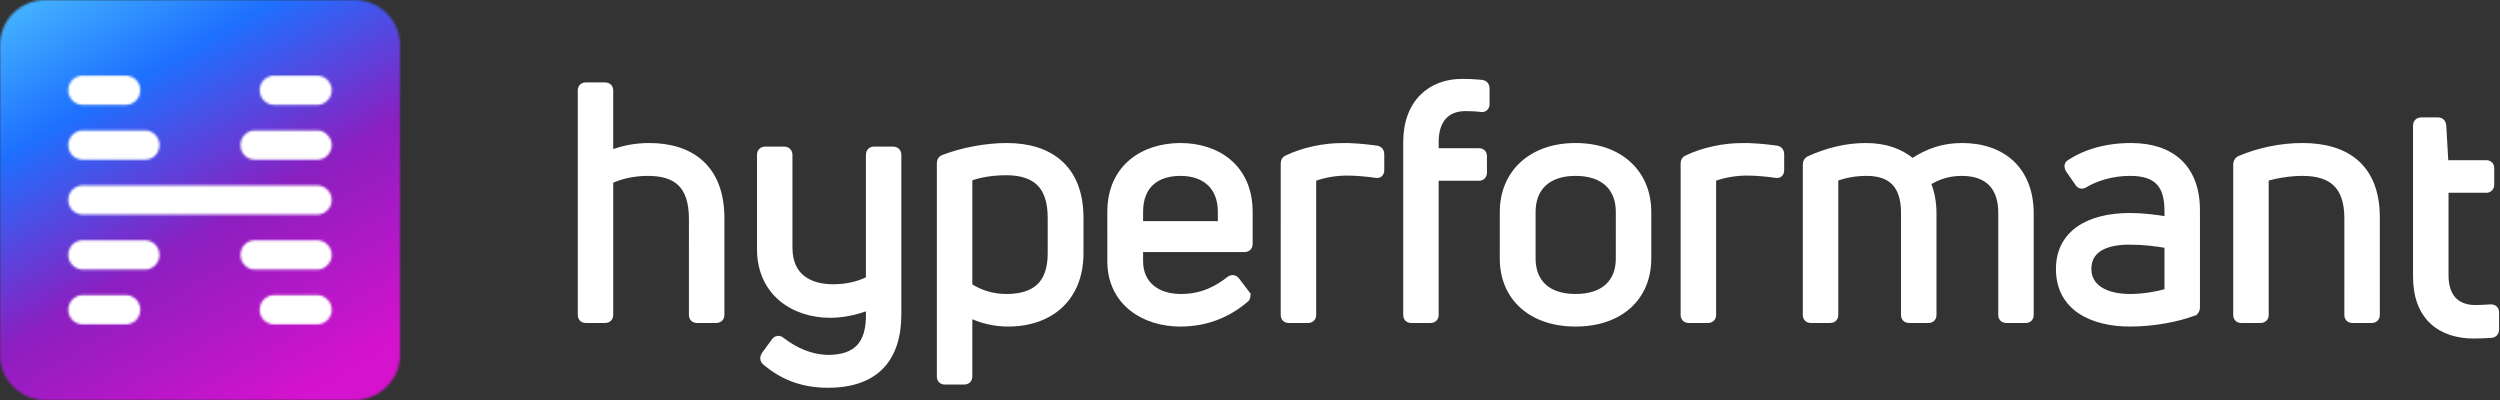 <svg xmlns="http://www.w3.org/2000/svg" width="1125" height="180" fill="none"><rect width="100%" height="100%" fill="#333333" stroke="none"/><path fill="#fff" d="M20 20h140v140H20z"/><mask id="a" width="180" height="180" x="0" y="0" maskUnits="userSpaceOnUse" style="mask-type:luminance"><path fill="#fff" d="M90 0H20.384C14.794 0 9.699 2.302 6 5.92c-3.699 3.7-6 8.799-6 14.473v139.214c0 5.592 2.301 10.772 6 14.39C9.699 177.698 14.794 180 20.384 180h139.232c5.589 0 10.685-2.302 14.384-6.003 3.699-3.618 6-8.798 6-14.39V20.393c0-5.674-2.301-10.772-6-14.472C170.301 2.302 165.205 0 159.616 0H90Zm28.767 45.226a6.525 6.525 0 0 1-1.89-4.605c0-1.809.739-3.453 1.89-4.687 1.233-1.151 2.877-1.891 4.685-1.891h19.233c1.808 0 3.452.74 4.603 1.891 1.233 1.234 1.972 2.878 1.972 4.687 0 1.81-.739 3.454-1.972 4.605-1.151 1.234-2.795 1.974-4.603 1.974h-19.233c-1.808 0-3.452-.74-4.685-1.974Zm-86.137 0a6.527 6.527 0 0 1-1.89-4.605c0-1.809.74-3.453 1.89-4.687 1.233-1.151 2.877-1.891 4.685-1.891h19.233c1.808 0 3.452.74 4.685 1.891 1.15 1.234 1.89 2.878 1.89 4.687 0 1.81-.74 3.454-1.89 4.605C60 46.46 58.356 47.2 56.548 47.2H37.315c-1.808 0-3.452-.74-4.685-1.974Zm77.507 24.751c-1.233-1.233-1.89-2.878-1.89-4.687 0-1.809.657-3.454 1.89-4.605 1.151-1.233 2.795-1.973 4.603-1.973h27.945c1.808 0 3.452.74 4.603 1.973 1.233 1.151 1.972 2.796 1.972 4.605 0 1.81-.739 3.454-1.972 4.687a6.522 6.522 0 0 1-4.603 1.891H114.74a6.522 6.522 0 0 1-4.603-1.89Zm-77.507 0c-1.15-1.233-1.89-2.878-1.89-4.687a6.53 6.53 0 0 1 1.89-4.605c1.233-1.233 2.877-1.973 4.685-1.973h27.863c1.808 0 3.452.74 4.685 1.973a6.527 6.527 0 0 1 1.89 4.605c0 1.81-.74 3.454-1.89 4.687-1.233 1.151-2.877 1.891-4.685 1.891H37.315c-1.808 0-3.452-.74-4.685-1.89Zm0 24.669c-1.15-1.151-1.89-2.796-1.89-4.687 0-1.81.74-3.454 1.89-4.605 1.233-1.151 2.877-1.891 4.685-1.891h105.37c1.808 0 3.452.74 4.603 1.891 1.233 1.151 1.972 2.796 1.972 4.605 0 1.891-.739 3.536-1.972 4.687a6.522 6.522 0 0 1-4.603 1.891H37.315c-1.808 0-3.452-.74-4.685-1.891Zm77.507 24.669c-1.233-1.151-1.89-2.796-1.89-4.605 0-1.809.657-3.454 1.89-4.687a6.523 6.523 0 0 1 4.603-1.891h27.945c1.808 0 3.452.74 4.603 1.891 1.233 1.233 1.972 2.878 1.972 4.687 0 1.809-.739 3.454-1.972 4.605-1.151 1.233-2.795 1.973-4.603 1.973H114.74c-1.808 0-3.452-.74-4.603-1.973Zm-77.507 0a6.527 6.527 0 0 1-1.89-4.605c0-1.809.74-3.454 1.89-4.687 1.233-1.151 2.877-1.891 4.685-1.891h27.863c1.808 0 3.452.74 4.685 1.891 1.15 1.233 1.89 2.878 1.89 4.687a6.53 6.53 0 0 1-1.89 4.605c-1.233 1.233-2.877 1.973-4.685 1.973H37.315c-1.808 0-3.452-.74-4.685-1.973Zm86.137 24.751c-1.151-1.234-1.89-2.878-1.89-4.687 0-1.809.739-3.454 1.89-4.605 1.233-1.234 2.877-1.974 4.685-1.974h19.233c1.808 0 3.452.74 4.603 1.974 1.233 1.151 1.972 2.796 1.972 4.605 0 1.809-.739 3.453-1.972 4.687a6.523 6.523 0 0 1-4.603 1.891h-19.233c-1.808 0-3.452-.74-4.685-1.891Zm-86.137 0c-1.15-1.234-1.89-2.878-1.89-4.687a6.53 6.53 0 0 1 1.89-4.605c1.233-1.234 2.877-1.974 4.685-1.974h19.233c1.808 0 3.452.74 4.685 1.974a6.527 6.527 0 0 1 1.89 4.605c0 1.809-.74 3.453-1.89 4.687-1.233 1.151-2.877 1.891-4.685 1.891H37.315c-1.808 0-3.452-.74-4.685-1.891Z"/></mask><g mask="url(#a)"><path fill="url(#b)" d="M596.086-402.112 916.808 153.65l-742.88 429.098-320.722-555.762 742.88-429.098Z"/></g><path fill="#fff" stroke="#fff" stroke-width="2" d="m272.205 38.093.276.008c.642.043 1.253.24 1.723.686.546.518.744 1.219.744 1.913v27.824c4.937-1.923 10.724-3.164 17.232-3.164 9.203 0 17.426 2.338 23.356 7.679 5.949 5.357 9.445 13.604 9.445 25.11v43.583c0 .701-.205 1.402-.755 1.917-.54.505-1.262.691-2.002.691h-8.597c-.7 0-1.385-.204-1.895-.713-.509-.51-.713-1.195-.713-1.895V98.585c0-7.734-1.828-12.778-5.056-15.906-3.233-3.133-8.066-4.533-14.505-4.533-6.033 0-12.043 1.32-16.51 3.428v60.158c0 .694-.198 1.395-.744 1.913-.537.509-1.258.695-1.999.695h-8.612c-.7-.001-1.385-.204-1.892-.718-.505-.512-.701-1.197-.701-1.89V40.7c0-.693.196-1.377.701-1.889.507-.514 1.192-.718 1.892-.718h8.612Zm80.642 28.874c.796 0 1.521.251 2.043.8.513.539.716 1.247.716 1.944v41.704c0 6.458 2.196 10.775 5.618 13.504 3.459 2.759 8.309 4.004 13.792 4.004 5.758 0 11.478-1.318 15.638-3.529V69.711c0-.69.193-1.382.662-1.915.483-.55 1.168-.829 1.93-.829h8.613c.796 0 1.521.252 2.04.804.508.542.703 1.25.703 1.94v71.586c0 9.989-2.441 18.041-7.728 23.614-5.294 5.581-13.286 8.512-24.031 8.589h-.007c-12.209 0-21.032-3.741-28.796-10.302l-.028-.024-.025-.025c-.498-.487-.838-1.077-.872-1.795-.031-.677.219-1.314.553-1.896l.028-.048.033-.045 4.373-5.98c.383-.557.933-1.039 1.648-1.2.752-.168 1.486.064 2.108.559l.552.413c5.73 4.238 12.239 7.412 20.431 7.556 6.121-.076 10.612-1.573 13.54-4.682 2.935-3.117 4.487-8.053 4.273-15.427v-1.922c-5.101 1.948-11.201 3.329-17.096 3.329-8.061 0-16.03-2.386-22.004-7.356-5.999-4.991-9.912-12.53-9.912-22.654v-42.29c0-.697.2-1.389.674-1.92.486-.546 1.173-.824 1.934-.824h8.597Zm100.196-1.607c9.637 0 18.038 2.407 24.04 7.764 6.023 5.373 9.484 13.585 9.484 24.876v16.029c0 10.079-3.364 18.09-9.23 23.575-5.856 5.477-14.104 8.343-23.708 8.343-6.22 0-12.208-1.476-17.08-3.87v27.358c0 .701-.206 1.402-.757 1.917-.539.505-1.261.69-2.001.69h-8.597c-.7 0-1.385-.203-1.895-.712-.509-.51-.714-1.195-.714-1.895V73.511c0-.537.084-1.128.38-1.659.304-.545.789-.946 1.432-1.166 8.425-3.26 19.189-5.326 28.646-5.326Zm-.285 12.5c-5.913 0-11.896.921-16.209 2.59v48.069c4.431 2.92 10.053 4.776 16.344 4.776 6.431 0 11.283-1.497 14.528-4.553 3.234-3.046 5.047-7.804 5.047-14.713v-16.03c0-7.497-1.893-12.47-5.178-15.584-3.296-3.123-8.176-4.554-14.532-4.554Zm78.454-12.5c8.128 0 15.995 2.31 21.848 7.254 5.878 4.964 9.632 12.506 9.632 22.756v14.287c0 .734-.179 1.455-.679 1.997-.512.555-1.212.761-1.914.761h-46.704v5.115c0 5.196 1.931 9.097 5.077 11.716 3.169 2.638 7.665 4.049 12.891 4.049 9.767 0 16.408-3.803 21.702-7.945l.028-.022.03-.02.228-.141c.542-.308 1.154-.456 1.782-.341.703.128 1.267.56 1.672 1.141h.001l4.224 5.544h-.001c.455.552.763 1.218.656 1.968-.105.736-.575 1.301-1.094 1.731l.001.001c-7.445 6.261-17.001 10.736-29.515 10.736-8.061 0-15.989-2.31-21.925-7.036-5.963-4.748-9.856-11.89-9.856-21.381V95.37c0-10.257 3.835-17.8 9.805-22.761 5.944-4.94 13.918-7.25 22.111-7.25Zm0 12.787c-5.309 0-9.746 1.38-12.844 4.157-3.081 2.76-4.973 7.02-4.973 13.066v5.13h35.634v-5.13c0-5.965-1.955-10.229-5.077-13.013-3.142-2.8-7.584-4.21-12.74-4.21Zm73.215-12.787c4.261 0 8.628.337 13.188.918l1.966.263.007.002.269.05c.616.144 1.14.464 1.51.966.406.552.548 1.219.548 1.865v7.137c0 .716-.176 1.504-.781 2.034-.609.535-1.397.588-2.131.426-4.054-.58-8.659-1.01-12.967-1.01-5.543 0-10.952 1.152-14.751 2.597v61.124c0 .701-.206 1.402-.757 1.917-.54.505-1.261.69-2.002.69h-8.597c-.7 0-1.385-.203-1.894-.713-.51-.509-.714-1.194-.714-1.894V73.646c0-.533.085-1.119.38-1.647.297-.534.767-.932 1.39-1.163 7.434-3.563 16.604-5.476 25.336-5.476Zm53.524-28.86c2.572 0 5.376.104 7.831.335l1.029.107.014.001.286.048c.655.135 1.218.438 1.618.949.442.564.577 1.25.577 1.89v7c0 .699-.203 1.367-.671 1.868-.473.508-1.119.739-1.787.739h-.068l-.068-.01c-2.139-.292-4.857-.44-7.153-.44-4.371 0-7.612 1.411-9.775 3.886-2.181 2.495-3.383 6.205-3.383 11.008v3.808h19.14c.696 0 1.377.206 1.883.715s.71 1.192.71 1.892v7.286c0 .74-.186 1.461-.687 2-.512.55-1.209.758-1.906.758h-19.14v61.392c0 .694-.198 1.395-.744 1.913-.538.509-1.259.695-1.999.695h-8.613c-.7 0-1.384-.205-1.891-.719-.505-.512-.701-1.196-.701-1.889v-77.7c0-8.958 2.727-15.864 7.341-20.533 4.612-4.667 11.01-6.999 18.157-6.999Zm51.04 28.86c10.12 0 18.401 3.052 24.162 8.376 5.768 5.329 8.926 12.858 8.926 21.634v21.003c0 8.777-3.16 16.201-8.934 21.422-5.764 5.214-14.044 8.152-24.154 8.152-10.036 0-18.315-2.939-24.097-8.15-5.791-5.219-8.991-12.643-8.991-21.424V95.37c0-8.78 3.199-16.308 8.984-21.635 5.778-5.322 14.058-8.375 24.104-8.375Zm0 12.787c-6.314 0-11.035 1.736-14.171 4.688-3.129 2.944-4.802 7.213-4.803 12.535v21.003c0 5.249 1.671 9.441 4.796 12.328 3.135 2.896 7.858 4.594 14.178 4.594 6.398 0 11.159-1.7 14.312-4.596 3.142-2.887 4.813-7.077 4.813-12.326V95.37c0-5.321-1.674-9.59-4.82-12.534-3.154-2.951-7.913-4.689-14.305-4.689Zm75.402-12.787c4.261 0 8.628.337 13.188.918l1.965.263.007.002.27.05c.616.144 1.14.464 1.51.966.405.552.547 1.219.547 1.865v7.137c0 .716-.175 1.504-.78 2.034-.609.535-1.397.588-2.132.426-4.053-.58-8.658-1.01-12.967-1.01-5.543 0-10.951 1.152-14.751 2.597v61.124c0 .701-.206 1.402-.756 1.917-.54.505-1.262.69-2.002.69h-8.597c-.7 0-1.385-.203-1.895-.713-.509-.509-.713-1.194-.713-1.894V73.646c0-.533.085-1.119.38-1.647.297-.534.767-.932 1.39-1.163 7.434-3.563 16.604-5.476 25.336-5.476Zm98.582 0c9.087 0 16.904 2.645 22.456 7.872 5.562 5.236 8.738 12.956 8.738 22.874v45.626c0 .7-.203 1.383-.709 1.892-.506.509-1.187.715-1.883.715h-8.613c-.74 0-1.461-.185-1.999-.694-.546-.518-.744-1.219-.744-1.913V95.805c0-5.669-1.454-10.048-4.283-13.01-2.821-2.953-7.157-4.648-13.248-4.648-5.597 0-10.69 1.64-14.787 4.318 1.601 3.813 2.515 8.471 2.515 13.49v45.777c0 .7-.204 1.385-.713 1.894-.51.51-1.195.713-1.895.713h-8.747c-.7 0-1.385-.203-1.895-.713-.509-.509-.713-1.194-.713-1.894V95.805c0-6.056-1.392-10.43-4.05-13.29-2.645-2.846-6.708-4.368-12.445-4.368-5.518 0-9.893 1.019-13.728 2.337v61.248c0 .701-.206 1.402-.757 1.917-.54.505-1.261.69-2.002.69h-8.597c-.699 0-1.384-.203-1.894-.713-.51-.509-.714-1.194-.714-1.894V74.097c0-.543.087-1.139.404-1.69.324-.561.829-.978 1.492-1.264 7.845-3.549 16.432-5.783 25.496-5.783 8.778 0 15.691 2.506 20.94 6.9 6.914-4.493 13.664-6.9 22.375-6.9Zm75.985 0c9.14 0 16.674 2.415 21.927 7.363 5.263 4.957 8.096 12.323 8.096 21.926v43.733c0 1.225-.642 2.385-1.969 2.832l.001.001c-6.959 2.517-17.429 4.732-28.49 4.732-8.279 0-16.334-1.659-22.352-5.615-6.072-3.993-10-10.284-10-19.302 0-8.038 3.322-14.143 9.102-18.2 5.733-4.025 13.799-5.98 23.25-5.98 5.6 0 11.683.766 16.494 1.572v-3.488c0-5.798-1.185-9.938-3.719-12.638-2.521-2.687-6.57-4.149-12.775-4.149-7.982 0-15.244 2.295-20.198 5.252l-.001-.001c-.559.364-1.214.59-1.912.451-.715-.143-1.244-.622-1.623-1.186v-.001l-4.217-6.104-.042-.06-.032-.067c-.218-.442-.453-.969-.485-1.518-.037-.648.208-1.206.675-1.673l.066-.067.077-.052c7.045-4.803 16.733-7.761 28.127-7.761Zm-.435 43.705c-6.537 0-11.15 1.225-14.104 3.298-2.898 2.034-4.299 4.955-4.299 8.667 0 4.012 1.847 7.024 5.033 9.077 3.23 2.082 7.87 3.188 13.37 3.188 6.102 0 12.209-1.152 16.494-2.365v-20.289c-4.579-.811-10.931-1.576-16.494-1.576Zm77.595-43.705c9.9 0 18.38 2.33 24.39 7.635 6.03 5.324 9.41 13.504 9.41 24.854v43.883c0 .701-.2 1.4-.75 1.915-.53.506-1.25.692-1.99.692h-8.61c-.7 0-1.39-.203-1.89-.713-.51-.509-.72-1.194-.72-1.894V98.149c0-7.428-1.89-12.365-5.19-15.462-3.31-3.108-8.22-4.54-14.65-4.54-5.72 0-11.83 1.04-16.21 2.365v61.22c0 .701-.21 1.402-.76 1.917-.54.505-1.26.69-2 .69h-8.6c-.7 0-1.38-.203-1.89-.713-.51-.509-.72-1.194-.72-1.894V74.097c0-.544.09-1.122.37-1.657.29-.551.75-.983 1.36-1.284l.03-.013.03-.01c8.42-3.549 18.17-5.773 28.39-5.773Zm61.1-11.517c.68 0 1.31.235 1.79.716.4.41.64.94.76 1.513l.04.248v.073l.97 16.696h18.03c.7 0 1.38.203 1.89.713.51.509.71 1.194.71 1.894v7.286c0 .74-.18 1.462-.69 2.002-.51.55-1.21.756-1.91.756h-17.97v38.211c0 4.654 1.2 8.21 3.35 10.595 2.14 2.369 5.35 3.713 9.66 3.714 1.57 0 4.31-.133 6.94-.284l.03-.002h.03c.74 0 1.45.187 1.99.693.55.514.75 1.214.75 1.915v7.721c0 .595-.15 1.228-.55 1.755-.36.477-.88.794-1.5.932l-.27.048-.04.005-.04.002c-2.63.15-6.01.302-7.93.302-7.46 0-14.08-2.015-18.84-6.446-4.78-4.443-7.55-11.19-7.55-20.364V56.601c0-.74.19-1.478.74-2.025.54-.547 1.28-.733 2.02-.733h7.59Z"/><defs><linearGradient id="b" x1="32.268" x2="147.794" y1="-10.027" y2="189.978" gradientUnits="userSpaceOnUse"><stop stop-color="#43B1FF"/><stop offset=".236" stop-color="#1E70FF"/><stop offset=".558" stop-color="#8B1FC0"/><stop offset=".928" stop-color="#D512CD"/></linearGradient></defs></svg>